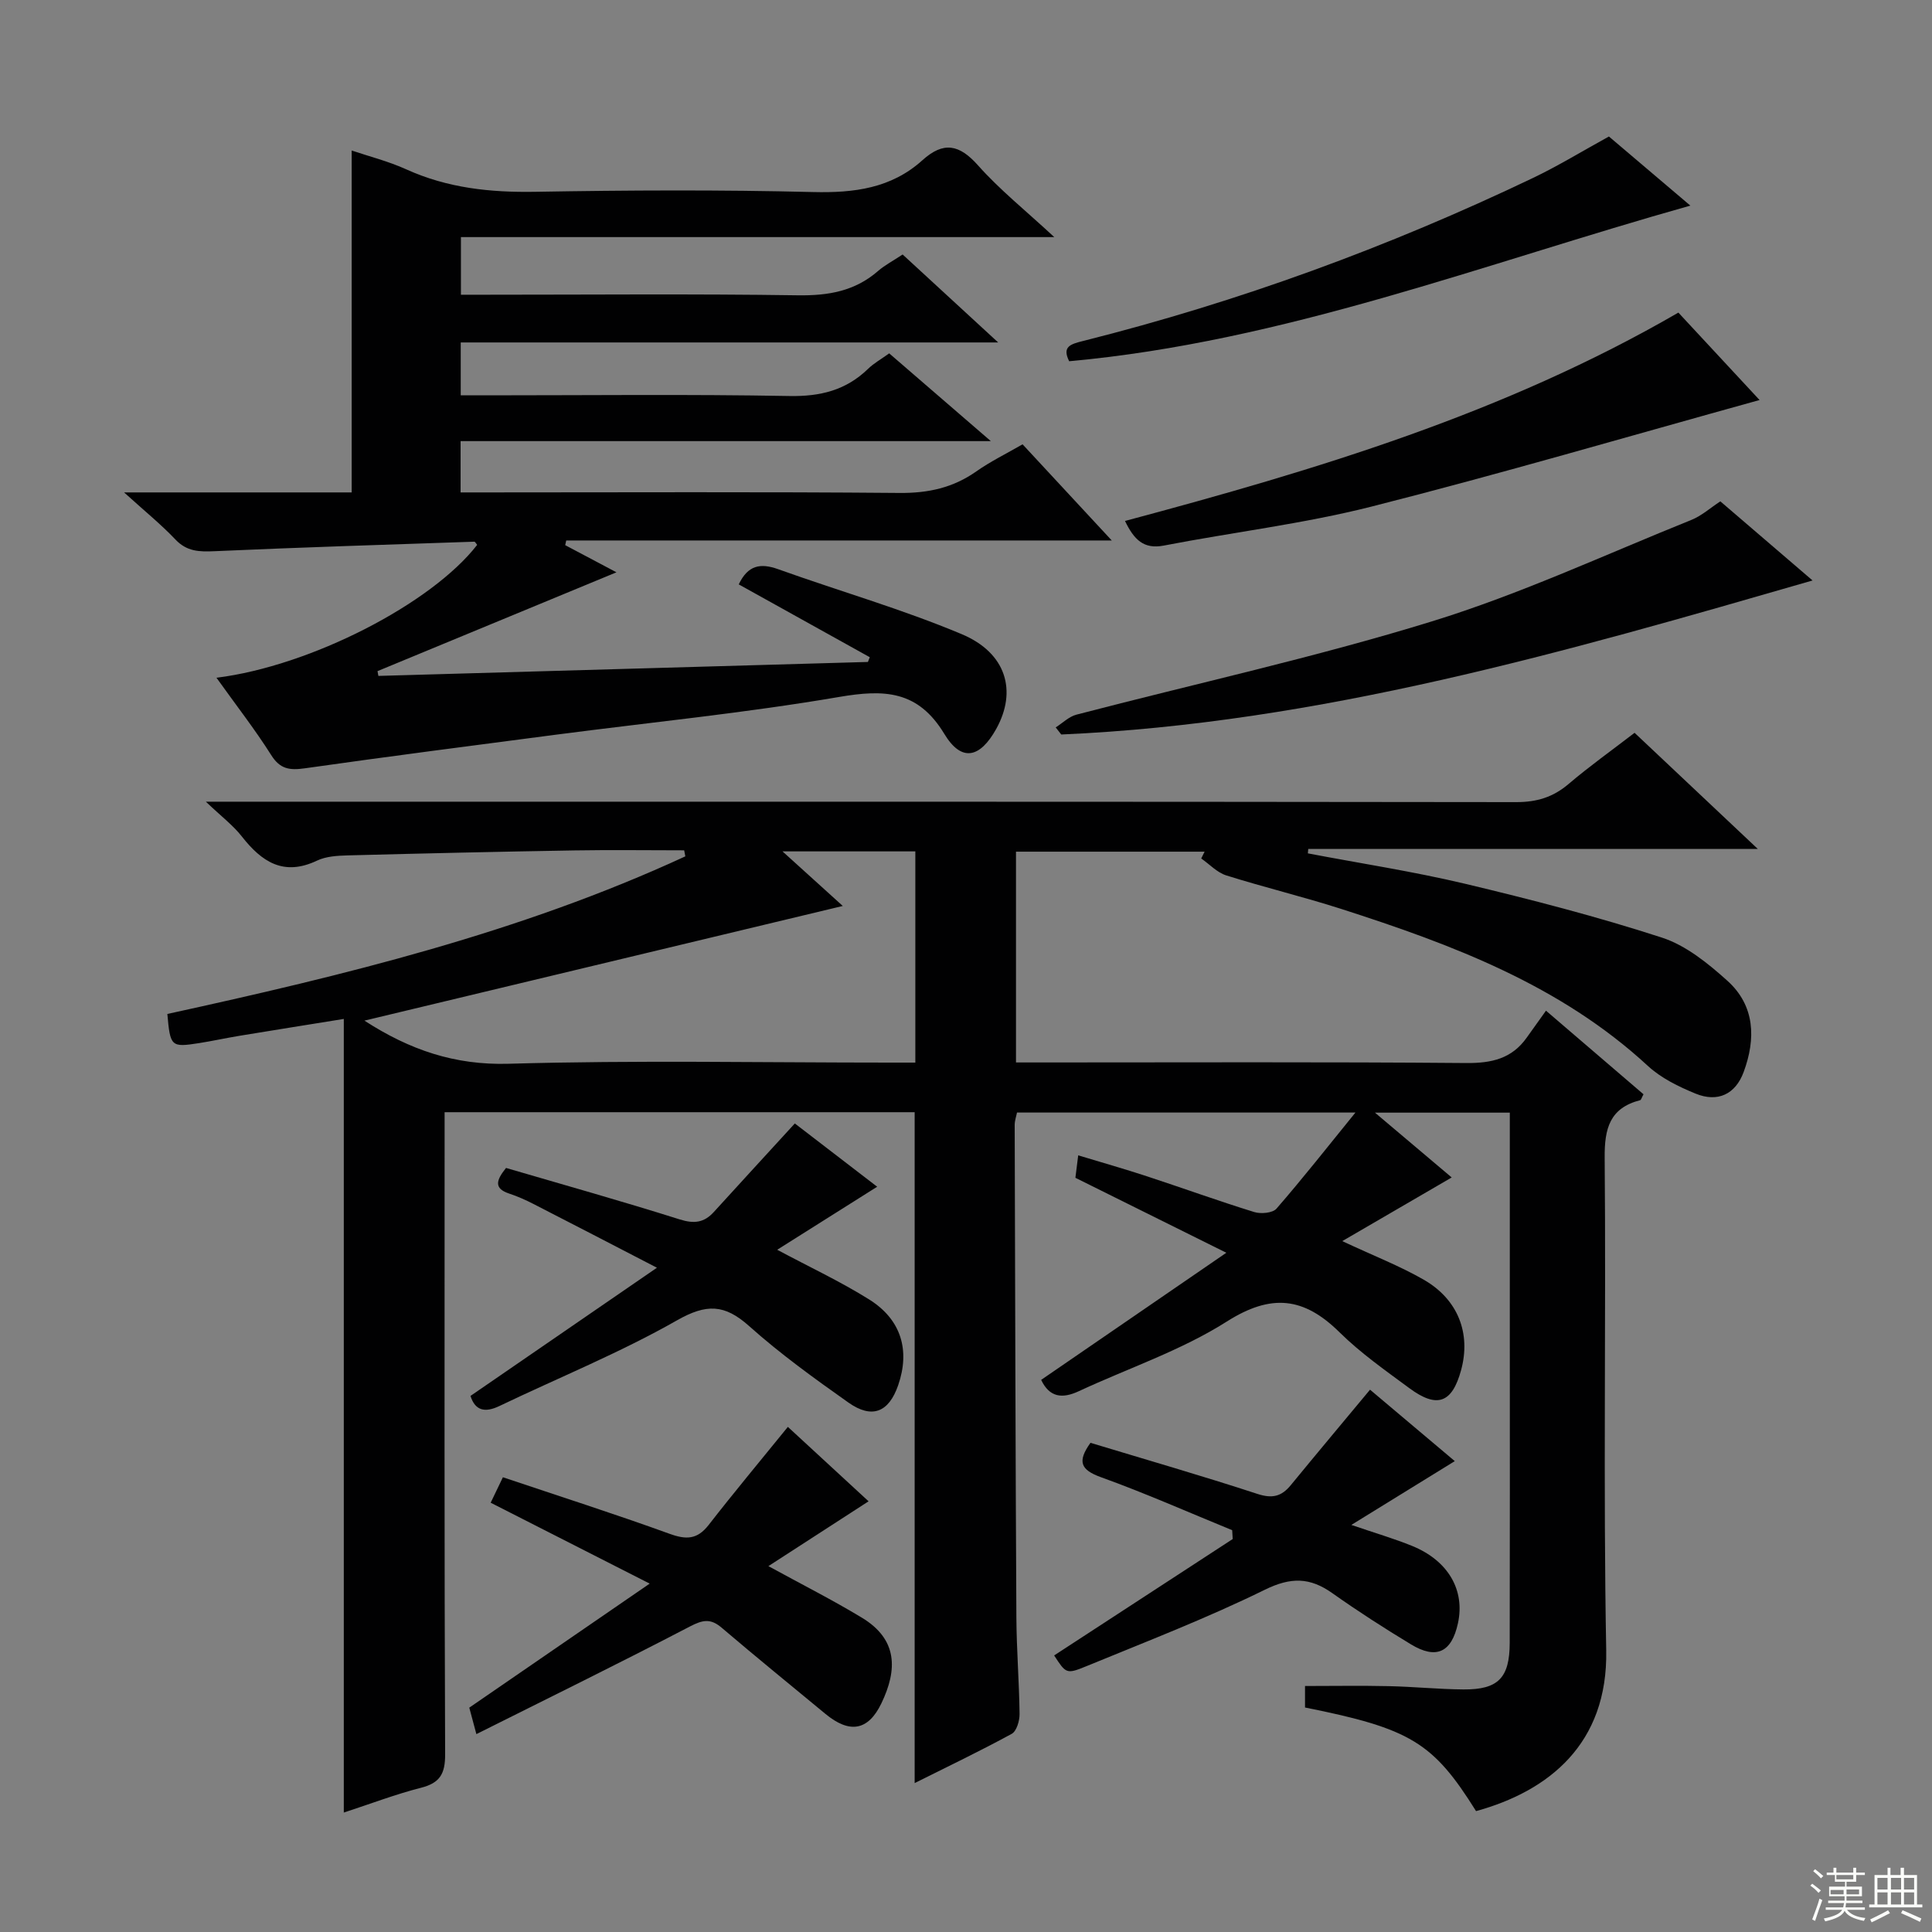 <svg enable-background="new 0 0 400 400" viewBox="0 0 400 400" xmlns="http://www.w3.org/2000/svg"><rect x="0" y="0" width="400" height="400" fill="#808080" stroke="none"/><g fill="#010102"><path d="m270.19 353.52c0-1.41 0-2.85 0-4.45 5.84 0 11.61-.1 17.37.03 5.15.11 10.3.64 15.44.68 7.17.05 9.55-2.37 9.57-9.63.05-21.5.02-43 .02-64.5 0-14.98 0-29.95 0-45.29-9.24 0-18.08 0-27.92 0 5.88 4.96 11.12 9.39 15.89 13.42-7.41 4.31-14.61 8.5-22.66 13.18 6.56 3.07 11.94 5.15 16.89 8 7.12 4.1 9.77 11.15 7.72 18.69-1.86 6.84-4.96 8.02-10.74 3.74-4.95-3.66-10.06-7.24-14.42-11.54-7.4-7.3-14.14-8.09-23.37-2.23-9.45 6-20.39 9.65-30.64 14.42-3.4 1.58-6.04 1.3-7.78-2.35 12.28-8.43 24.57-16.86 38.34-26.32-11.25-5.59-21.07-10.47-31.25-15.52.11-.9.29-2.35.58-4.65 4.92 1.49 9.62 2.82 14.26 4.35 7.41 2.43 14.74 5.09 22.18 7.39 1.38.43 3.82.21 4.62-.71 5.42-6.24 10.54-12.74 16.34-19.89-23.97 0-46.86 0-70.07 0-.14.73-.48 1.66-.48 2.58.09 33.99.17 67.99.35 101.98.04 6.65.58 13.3.66 19.95.02 1.41-.61 3.56-1.62 4.12-6.53 3.56-13.25 6.78-20.1 10.2 0-46.58 0-92.61 0-138.9-32.19 0-64.44 0-97.32 0v5.93c0 42.33-.07 84.66.11 126.99.02 4.04-1.06 5.95-5 6.95-5.26 1.34-10.37 3.3-15.98 5.13 0-54.81 0-109.15 0-164.31-7.77 1.25-14.72 2.36-21.65 3.5-2.79.46-5.55 1.07-8.34 1.51-5.77.9-5.95.73-6.54-6.04 36.56-7.99 73.01-16.82 107.24-32.63-.08-.42-.16-.83-.24-1.25-7.58 0-15.17-.11-22.75.02-15.64.26-31.28.62-46.92 1.03-2.13.06-4.47.19-6.34 1.08-6.92 3.29-11.45.26-15.58-5.01-1.8-2.3-4.21-4.11-7.44-7.19h6.77c88.16 0 176.32-.03 264.49.09 4.26.01 7.64-1 10.86-3.74 4.3-3.66 8.92-6.95 13.68-10.61 8.31 7.83 16.5 15.55 25.52 24.05-31.73 0-62.41 0-93.08 0-.03.3-.05.6-.08.91 10.85 2.07 21.8 3.74 32.53 6.29 13.69 3.26 27.36 6.8 40.74 11.14 5 1.62 9.58 5.34 13.59 8.95 5.73 5.16 5.91 12 3.37 18.88-1.7 4.62-5.38 6.37-9.99 4.47-3.49-1.43-7.11-3.2-9.84-5.72-18.14-16.75-40.52-25.12-63.41-32.48-7.9-2.54-15.98-4.48-23.9-6.97-1.9-.6-3.45-2.31-5.17-3.5.23-.47.47-.94.7-1.41-12.91 0-25.83 0-39.05 0v43.64h5.26c29.33 0 58.66-.13 87.99.12 5.24.04 9.42-.91 12.5-5.27 1.25-1.77 2.51-3.52 3.98-5.57 7.53 6.45 13.9 11.92 20.19 17.31-.39.71-.49 1.17-.69 1.22-6.3 1.63-7.4 5.84-7.35 11.92.3 34-.31 68 .32 101.99.36 19.36-11.91 29.15-26.95 33.28-8.89-14.23-13.59-17.09-35.41-21.45zm-108.18-177.25c4.7 4.26 8.45 7.65 12.48 11.3-33.36 7.99-66.04 15.83-99.04 23.74 9.4 6.08 18.72 9.25 29.86 8.93 26.29-.76 52.62-.24 78.94-.24h5.26c0-15 0-29.37 0-43.73-9.04 0-17.64 0-27.5 0z"/><path d="m44.82 140.32c19.45-2.41 44.53-15.32 53.97-27.51-.2-.23-.41-.67-.6-.66-17.93.61-35.87 1.17-53.79 1.97-3.14.14-5.71.08-8.07-2.41-2.96-3.12-6.33-5.85-10.64-9.76h24.35 22.77c0-23.82 0-47.2 0-70.79 3.54 1.2 7.57 2.21 11.3 3.9 8.55 3.88 17.42 4.81 26.72 4.65 19.16-.33 38.34-.43 57.49.05 8.5.21 16.2-.76 22.66-6.59 4.36-3.94 7.63-3.3 11.52 1.08 4.47 5.03 9.8 9.3 15.78 14.84-41.77 0-82.14 0-122.85 0v11.93h5.27c21.5 0 43-.2 64.5.12 6.29.09 11.79-.85 16.6-5.04 1.37-1.19 3.03-2.05 5.08-3.41 6.25 5.75 12.56 11.56 19.78 18.21-37.69 0-74.34 0-111.27 0v10.95h5.56c20.83 0 41.67-.24 62.49.14 6.41.12 11.71-1.19 16.29-5.63 1.17-1.14 2.64-1.96 4.37-3.2 6.68 5.77 13.27 11.46 21.04 18.17-37.5 0-73.51 0-109.78 0v10.62h5.38c28.5 0 57-.14 85.5.11 5.93.05 11.06-1.06 15.89-4.46 2.96-2.08 6.26-3.69 9.58-5.61 5.94 6.4 11.79 12.71 18.47 19.91-38.39 0-75.67 0-112.95 0-.07.32-.14.65-.21.97 3.56 1.89 7.12 3.78 10.61 5.62-16.66 6.89-33.06 13.68-49.47 20.46.06.33.12.66.18.99 33.78-.96 67.56-1.93 101.35-2.89.13-.33.26-.65.39-.98-9.01-5.01-18.03-10.02-27.13-15.08 1.89-3.97 4.47-4.47 8.17-3.14 12.65 4.53 25.62 8.25 37.98 13.44 9.29 3.9 11.5 11.8 7.16 19.62-3.39 6.09-7.2 6.9-10.74 1.05-5.47-9.05-12.45-9.26-21.81-7.66-19.47 3.33-39.17 5.27-58.77 7.83-17.29 2.26-34.57 4.49-51.83 6.94-3.13.44-5.13.2-6.98-2.77-3.37-5.32-7.26-10.31-11.31-15.98z"/><path d="m159.09 324.25c6.94 3.8 13.29 7.01 19.36 10.68 7.42 4.49 7.39 10.75 4.03 17.73-2.75 5.71-6.6 6.3-11.6 2.17-7.18-5.93-14.4-11.81-21.48-17.84-2.3-1.96-3.93-1.61-6.55-.25-14.52 7.57-29.22 14.78-44.22 22.29-.77-2.89-1.2-4.46-1.47-5.48 12.26-8.43 24.21-16.65 37.35-25.68-11.95-6.08-22.28-11.34-32.92-16.75.67-1.4 1.44-3 2.53-5.27 11.66 3.92 23.15 7.59 34.49 11.7 3.44 1.25 5.73 1.22 8.09-1.8 5.29-6.8 10.81-13.42 16.42-20.33 5.31 4.9 11.12 10.26 16.71 15.41-7 4.52-13.72 8.87-20.74 13.42z"/><path d="m164.56 232.6c5.25 4.03 10.97 8.43 17.05 13.1-7.16 4.52-13.84 8.72-20.7 13.05 6.69 3.58 13.1 6.57 19.04 10.29 6.65 4.16 8.5 10.53 6.01 17.75-1.94 5.61-5.41 7.05-10.31 3.59-7.06-4.99-14.12-10.08-20.55-15.83-5.09-4.55-8.83-4.66-14.95-1.18-11.79 6.71-24.48 11.85-36.75 17.73-3.05 1.46-5.04.92-5.99-2.09 12.42-8.54 24.82-17.06 38.6-26.54-9.53-4.93-17.54-9.1-25.58-13.21-1.62-.83-3.3-1.58-5.03-2.15-3.19-1.06-2.68-2.75-.63-5.3 11.87 3.48 23.98 6.87 35.97 10.66 2.99.94 5.04.67 7.05-1.54 5.46-6 10.95-11.97 16.77-18.33z"/><path d="m255.11 316.81c-9.05-3.7-18-7.67-27.19-10.98-4.2-1.52-4.92-3.23-2.15-7.11 11.45 3.47 23.06 6.81 34.54 10.57 3.07 1.01 4.99.56 6.92-1.79 5.36-6.53 10.79-13.01 16.42-19.78 5.75 4.85 11.57 9.75 17.55 14.79-7 4.31-13.73 8.47-21.42 13.21 4.96 1.7 8.86 2.83 12.59 4.35 7.47 3.04 10.98 9.15 9.48 16.02-1.31 6.01-4.47 7.54-9.72 4.36-5.54-3.35-11-6.86-16.28-10.6-4.64-3.29-8.58-3.36-13.98-.71-12.05 5.92-24.64 10.77-37.07 15.88-4.04 1.66-4.14 1.42-6.55-2.28 12.32-8.03 24.64-16.06 36.97-24.1-.03-.6-.07-1.22-.11-1.83z"/><path d="m218.57 150.6c1.43-.9 2.74-2.24 4.3-2.64 24.54-6.41 49.38-11.84 73.59-19.31 18.33-5.65 35.88-13.83 53.73-21.01 2.09-.84 3.88-2.46 5.99-3.84 6.34 5.44 12.61 10.83 19.09 16.38-51.25 14.8-102.13 29.55-155.55 31.89-.38-.49-.76-.98-1.15-1.47z"/><path d="m232.92 107.86c39.68-10.61 78.55-22.27 114.57-43.14 5.31 5.71 10.79 11.62 16.81 18.1-27.16 7.52-53.64 15.29-80.37 22.07-14.11 3.57-28.68 5.3-43 8.07-4.14.79-6.14-1.22-8.01-5.1z"/><path d="m333.11 28.26c5.43 4.61 10.98 9.32 16.86 14.31-42.88 12.05-84.13 28.18-128.61 32.22-1.52-3.05.27-3.54 2.94-4.21 32.14-8.08 63.12-19.42 93.01-33.7 5.24-2.5 10.22-5.55 15.8-8.62z"/></g><path d="m374.8 390.4.4-.4c.7.5 1.3 1 1.8 1.4l-.5.5c-.5-.6-1.1-1.1-1.7-1.5zm1 7.3-.6-.3c.5-1.4 1.1-2.8 1.5-4.3.2.1.4.2.6.3-.5 1.3-1 2.8-1.5 4.3zm-.4-10.3.4-.4c.4.3 1 .8 1.7 1.4l-.5.5c-.4-.5-1-1-1.6-1.5zm2.5.3h1.7v-1h.6v1h3.5v-1h.6v1h1.8v.5h-1.8v1.4h-2v1h3.2v2h-3.2v.9h3.3v.5h-3.4c0 .3-.1.6-.1.9h4v.5h-3.7c.7.9 1.9 1.5 3.8 1.7-.1.2-.2.4-.3.6-2.1-.4-3.5-1.1-4-2.1-.4 1-1.8 1.7-4 2.2-.1-.2-.2-.4-.3-.6 2.1-.4 3.4-1 3.8-1.8h-3.4v-.5h3.6c.1-.3.1-.6.2-.9h-3.3v-.5h3.4c0-.3 0-.6 0-.9h-3.2v-2h3.3v-1h-2.1v-1.4h-1.7v-.5zm1.1 3.5v1h2.7c0-.3 0-.4 0-.4 0-.1 0-.2 0-.2 0-.1 0-.2 0-.3h-2.7zm1.2-3v.9h3.5v-.9zm4.7 3h-2.6v.6.4h2.6z" fill="#fbfcfa"/><path d="m393.6 386.7h.6v1.5h2.7v6.1h1.1v.6h-11v-.6h1.1v-6.1h2.7v-1.5h.6v1.5h2.1v-1.5zm-2.7 8.8.4.6c-1.2.6-2.5 1.3-3.8 1.9-.1-.2-.2-.4-.3-.6 1.2-.6 2.5-1.2 3.7-1.9zm-2.2-6.7v2.4h2.1v-2.4zm0 3v2.5h2.1v-2.5zm2.8-3v2.4h2.1v-2.4zm0 3v2.5h2.1v-2.5zm6 6.1c-1.4-.7-2.7-1.3-3.9-1.8l.3-.6c1.5.6 2.7 1.2 3.9 1.7zm-1.2-9.1h-2.1v2.4h2.1zm-2.1 3v2.5h2.1v-2.5z" fill="#fbfcfa"/></svg>